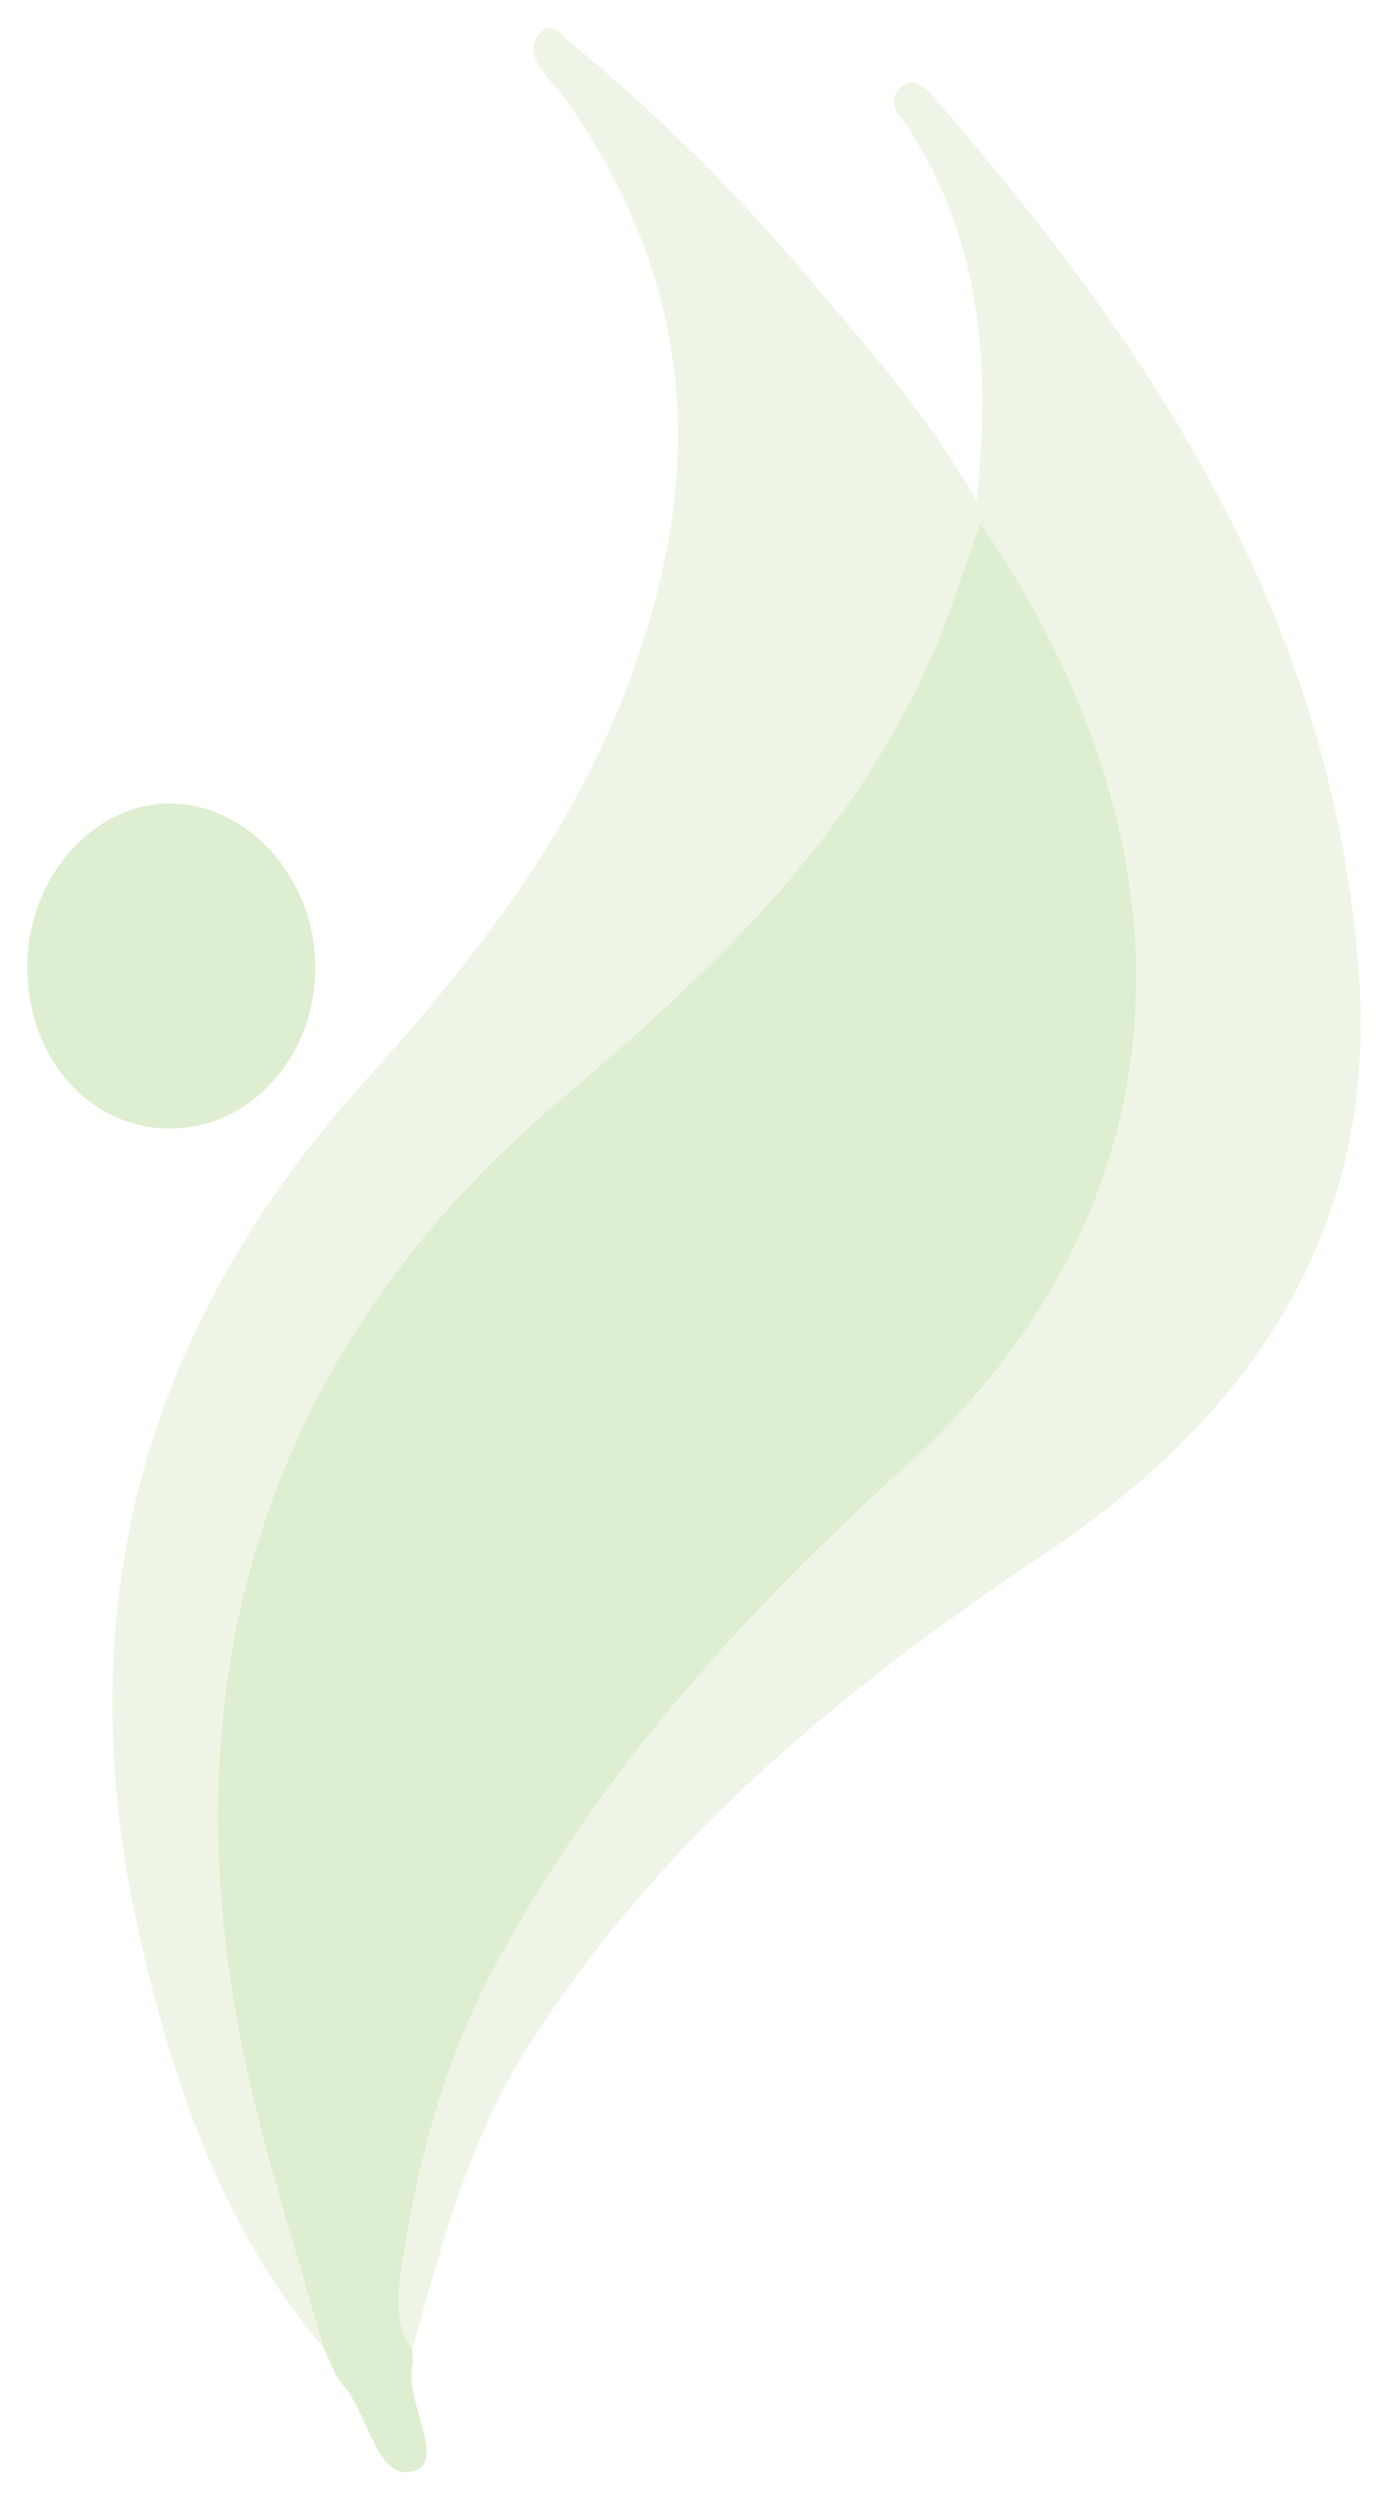 <?xml version="1.0" encoding="utf-8"?>
<!-- Generator: Adobe Illustrator 16.0.0, SVG Export Plug-In . SVG Version: 6.00 Build 0)  -->
<!DOCTYPE svg PUBLIC "-//W3C//DTD SVG 1.1//EN" "http://www.w3.org/Graphics/SVG/1.1/DTD/svg11.dtd">
<svg version="1.1" id="Layer_1" xmlns="http://www.w3.org/2000/svg" xmlns:xlink="http://www.w3.org/1999/xlink" x="0px" y="0px"
	 width="500px" height="900px" viewBox="0 0 500 900" enable-background="new 0 0 500 900" xml:space="preserve">
<g opacity="0.25">
	<path fill="#BAD89D" d="M116.513,845.113c-36.095-42.275-54.445-95.129-66.723-150.421
		c-26.683-120.168,4.923-220.651,82.368-306.283c47.631-52.667,90.851-109.704,107.127-186.068
		c13.431-63.019-1.019-118.148-36.278-167.59c-1.979-2.774-4.417-5.121-6.527-7.783c-3.29-4.149-6.326-9.126-2.673-14.192
		c4.58-6.352,8.237-0.21,11.767,2.663c30.819,25.093,59.29,53.41,85.445,84.367c20.549,24.321,41.995,47.871,60.78,80.502
		c5.663-51.681,0.512-95.101-24.354-133.944c-2.608-4.074-7.946-7.994-4.103-13.624c3.817-5.594,8.747-2.577,12.206,1.391
		c77.882,89.333,144.879,187.751,154.015,317.18c6.699,94.889-42.353,160.545-112.431,207.466
		c-71.03,47.558-137.793,100.79-186.987,178.085c-21.154,33.236-31.056,71.16-41.705,109.103c-7.159-10.4-4.78-22.742-3.129-33.522
		c5.678-37.076,15.677-72.547,33.259-105.138c38.446-71.264,90.681-127.629,147.676-179.431
		c105.429-95.821,106.055-224.256,26.872-339.599c-5.81,16.12-10.584,32.055-17.106,47.016
		c-30.361,69.635-82.192,116.541-135.446,161.788C94.959,486.806,56.925,607.736,90.265,751.046
		C97.654,782.807,107.693,813.777,116.513,845.113z"/>
	<path fill="#7ABA43" d="M116.513,845.113c-8.819-31.336-18.858-62.307-26.248-94.067c-33.34-143.31,4.694-264.24,110.301-353.967
		c53.253-45.248,105.084-92.153,135.446-161.788c6.522-14.961,11.297-30.896,17.106-47.016
		c79.183,115.342,78.557,243.777-26.872,339.599c-56.995,51.802-109.23,108.167-147.676,179.431
		c-17.583,32.591-27.582,68.062-33.259,105.138c-1.651,10.78-4.03,23.122,3.129,33.522c0.059,1.75,0.457,3.587,0.123,5.235
		c-2.757,13.571,11.965,34.258,0.965,38.186c-13.59,4.852-16.677-20.271-25.938-30.779
		C120.425,855.015,118.827,849.661,116.513,845.113z"/>
	<path fill="#7ABA43" d="M60.827,406.269C32.2,406.012,10.18,381.176,9.83,348.748c-0.352-32.532,23.98-60.16,52.368-59.46
		c27.72,0.684,51.107,27.232,51.384,58.329C113.871,380.171,90.162,406.532,60.827,406.269z"/>
</g>
</svg>
